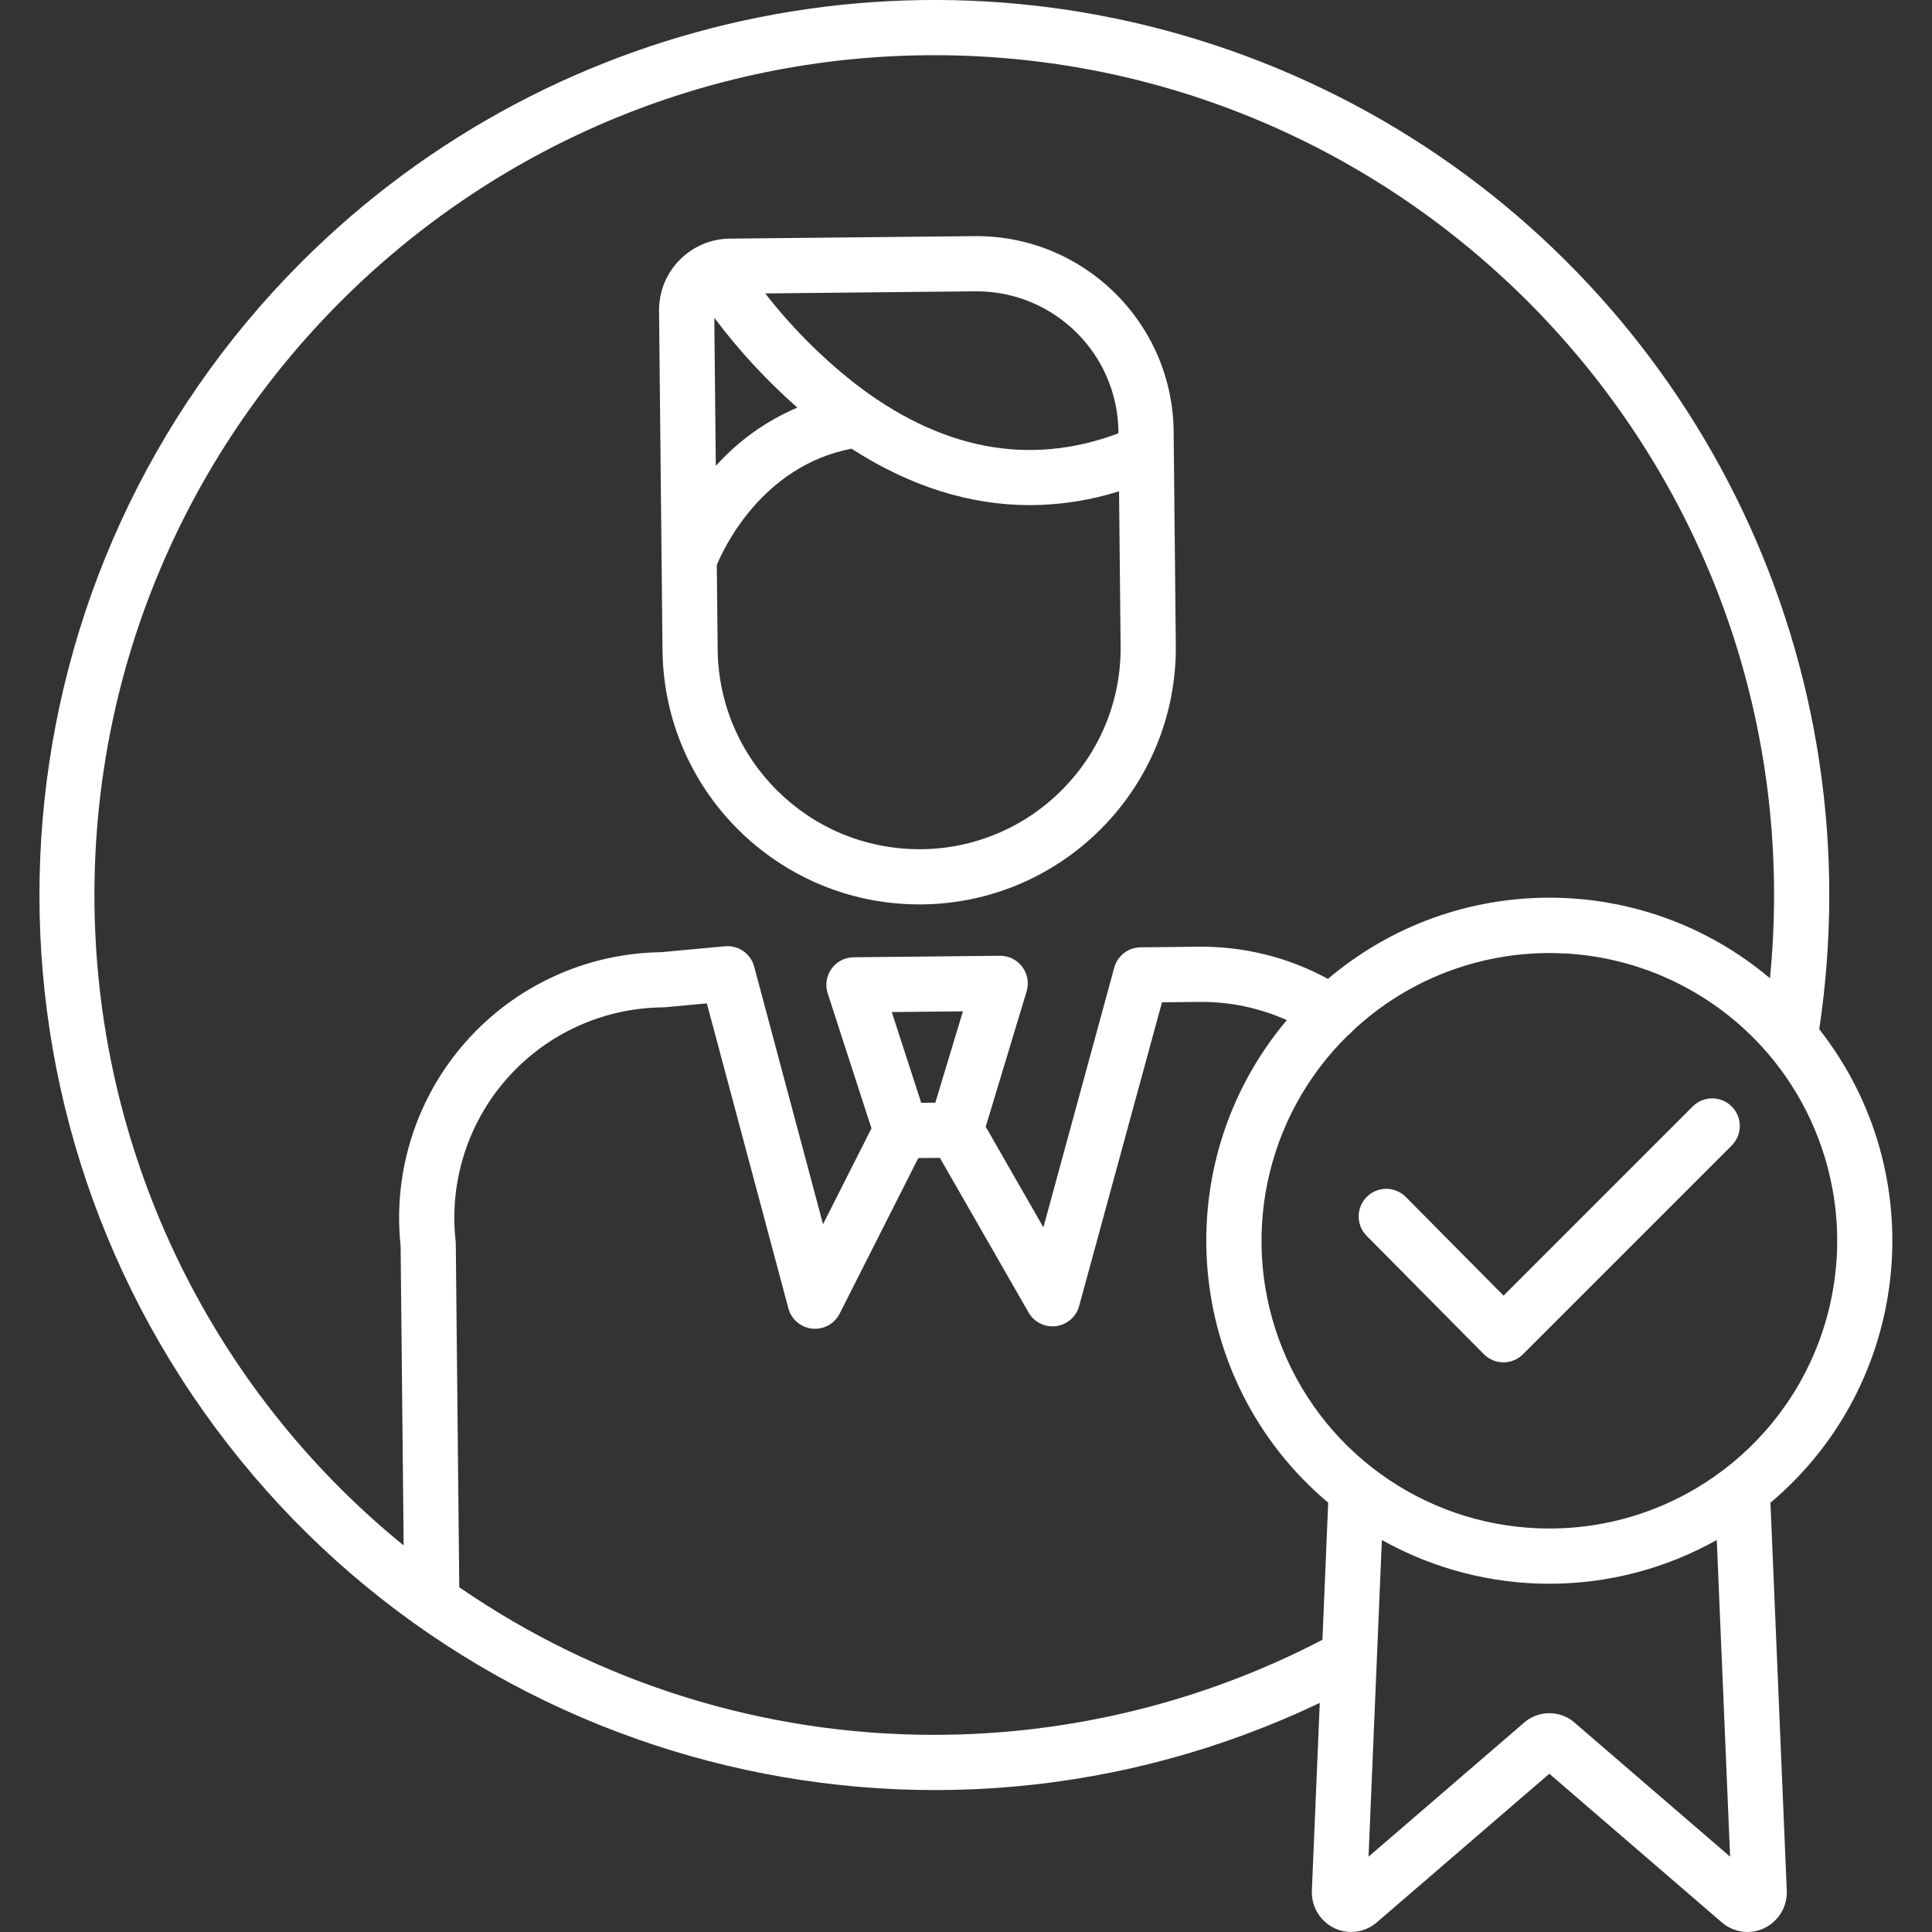 <?xml version="1.0" encoding="UTF-8"?>
<svg xmlns="http://www.w3.org/2000/svg" width="82" height="82" viewBox="0 0 82 82" fill="none">
  <rect x="0" y="0" width="82" height="82" fill="#333333" stroke="none"/>
  <g clip-path="url(#clip0_701_34)">
    <path d="M39.01 38.386H39.123C45.139 38.325 49.966 33.399 49.905 27.382L49.813 18.299C49.76 13.684 45.981 9.981 41.365 10.022L30.975 10.128C29.3 10.146 27.957 11.518 27.972 13.193L28.119 27.603C28.186 33.573 33.04 38.379 39.01 38.386ZM33.842 17.3C32.521 17.861 31.34 18.706 30.381 19.773L30.317 13.488C31.359 14.876 32.54 16.153 33.842 17.3ZM45.12 33.477C43.536 35.102 41.367 36.026 39.099 36.043H39.01C34.324 36.036 30.514 32.265 30.46 27.579L30.423 23.981C30.712 23.28 32.334 19.78 36.142 19.043C38.601 20.634 41.151 21.44 43.715 21.44C44.998 21.435 46.272 21.237 47.496 20.853L47.562 27.406C47.593 29.675 46.713 31.861 45.12 33.477ZM41.389 12.364H41.451C44.75 12.368 47.433 15.024 47.47 18.323V18.39C43.669 19.82 39.876 19.087 36.187 16.202C34.807 15.104 33.563 13.846 32.48 12.454L41.389 12.364Z" fill="white"></path>
    <path d="M77.64 37.987C77.639 22.623 68.384 8.771 54.189 2.892C39.995 -2.988 23.656 0.262 12.791 11.126C-0.282 24.21 -2.033 44.806 8.643 59.91C19.318 75.013 39.319 80.234 56.015 72.276L55.679 80.26C55.678 80.277 55.678 80.293 55.678 80.31C55.677 80.968 56.057 81.567 56.654 81.846C57.249 82.12 57.949 82.019 58.442 81.586L65.758 75.283L73.077 81.59C73.38 81.853 73.767 81.998 74.169 82C74.409 81.999 74.645 81.947 74.862 81.846C75.459 81.568 75.84 80.969 75.838 80.31C75.838 80.294 75.838 80.278 75.837 80.261L75.143 63.78C81.136 58.734 82.052 49.845 77.214 43.683C77.497 41.797 77.639 39.894 77.64 37.987ZM4.008 37.987C4.008 18.333 19.998 2.343 39.653 2.343C59.306 2.343 75.297 18.333 75.297 37.987C75.297 39.166 75.237 40.348 75.123 41.52C69.701 36.95 61.771 36.961 56.362 41.547C54.677 40.629 52.785 40.159 50.865 40.182L48.411 40.207C47.886 40.212 47.43 40.565 47.292 41.07L44.285 52.092L41.837 47.822L43.573 42.076C43.681 41.719 43.612 41.332 43.389 41.034C43.164 40.736 42.812 40.562 42.439 40.566L36.232 40.629C35.859 40.633 35.51 40.814 35.293 41.116C35.075 41.419 35.015 41.807 35.13 42.162L36.988 47.89L34.932 51.958L32.01 41.027C31.862 40.475 31.339 40.11 30.77 40.163L28.051 40.414C24.883 40.459 21.88 41.836 19.778 44.207C17.676 46.578 16.668 49.724 17.003 52.875L17.132 65.594C8.827 58.835 4.007 48.695 4.008 37.987ZM39.698 46.801L39.1 46.807L37.85 42.955L40.869 42.924L39.698 46.801ZM39.653 73.632C32.452 73.639 25.421 71.454 19.493 67.367L19.345 52.794C19.345 52.754 19.343 52.715 19.338 52.675C19.058 50.166 19.854 47.655 21.528 45.765C23.203 43.875 25.598 42.781 28.124 42.756C28.156 42.756 28.188 42.754 28.219 42.751L30.001 42.587L33.461 55.529C33.581 55.981 33.96 56.317 34.422 56.385C34.885 56.453 35.344 56.239 35.59 55.84C35.607 55.812 35.623 55.783 35.638 55.753L38.975 49.152L39.892 49.143L43.656 55.706C43.891 56.117 44.351 56.345 44.821 56.285C45.29 56.225 45.677 55.888 45.802 55.432L49.319 42.541L50.888 42.524C52.172 42.509 53.444 42.772 54.617 43.296C49.444 49.437 50.231 58.608 56.373 63.778L56.128 69.598C51.04 72.247 45.389 73.63 39.653 73.632ZM73.431 78.802L66.888 73.165C66.255 72.563 65.262 72.563 64.629 73.165L58.085 78.803L58.651 65.362C63.066 67.838 68.45 67.838 72.865 65.362L73.431 78.802ZM65.758 64.875C60.794 64.878 56.323 61.876 54.448 57.28C52.572 52.685 53.665 47.411 57.213 43.94C57.291 43.882 57.362 43.815 57.424 43.74C61.426 40 67.427 39.382 72.107 42.227C76.787 45.072 79 50.686 77.522 55.959C76.043 61.233 71.235 64.877 65.758 64.875Z" fill="white"></path>
    <path d="M71.842 46.962L63.815 54.99L59.677 50.813C59.384 50.511 58.951 50.39 58.544 50.495C58.136 50.601 57.817 50.918 57.707 51.324C57.597 51.73 57.714 52.164 58.013 52.461L62.978 57.475C63.198 57.697 63.497 57.821 63.808 57.822H63.811C64.122 57.822 64.42 57.699 64.639 57.479L73.499 48.619C73.957 48.161 73.957 47.42 73.499 46.962C73.042 46.505 72.301 46.505 71.843 46.962H71.842Z" fill="white"></path>
  </g>
  <defs>
    <clipPath id="clip0_701_34">
      <rect width="82" height="82" fill="white"></rect>
    </clipPath>
  </defs>
</svg>
